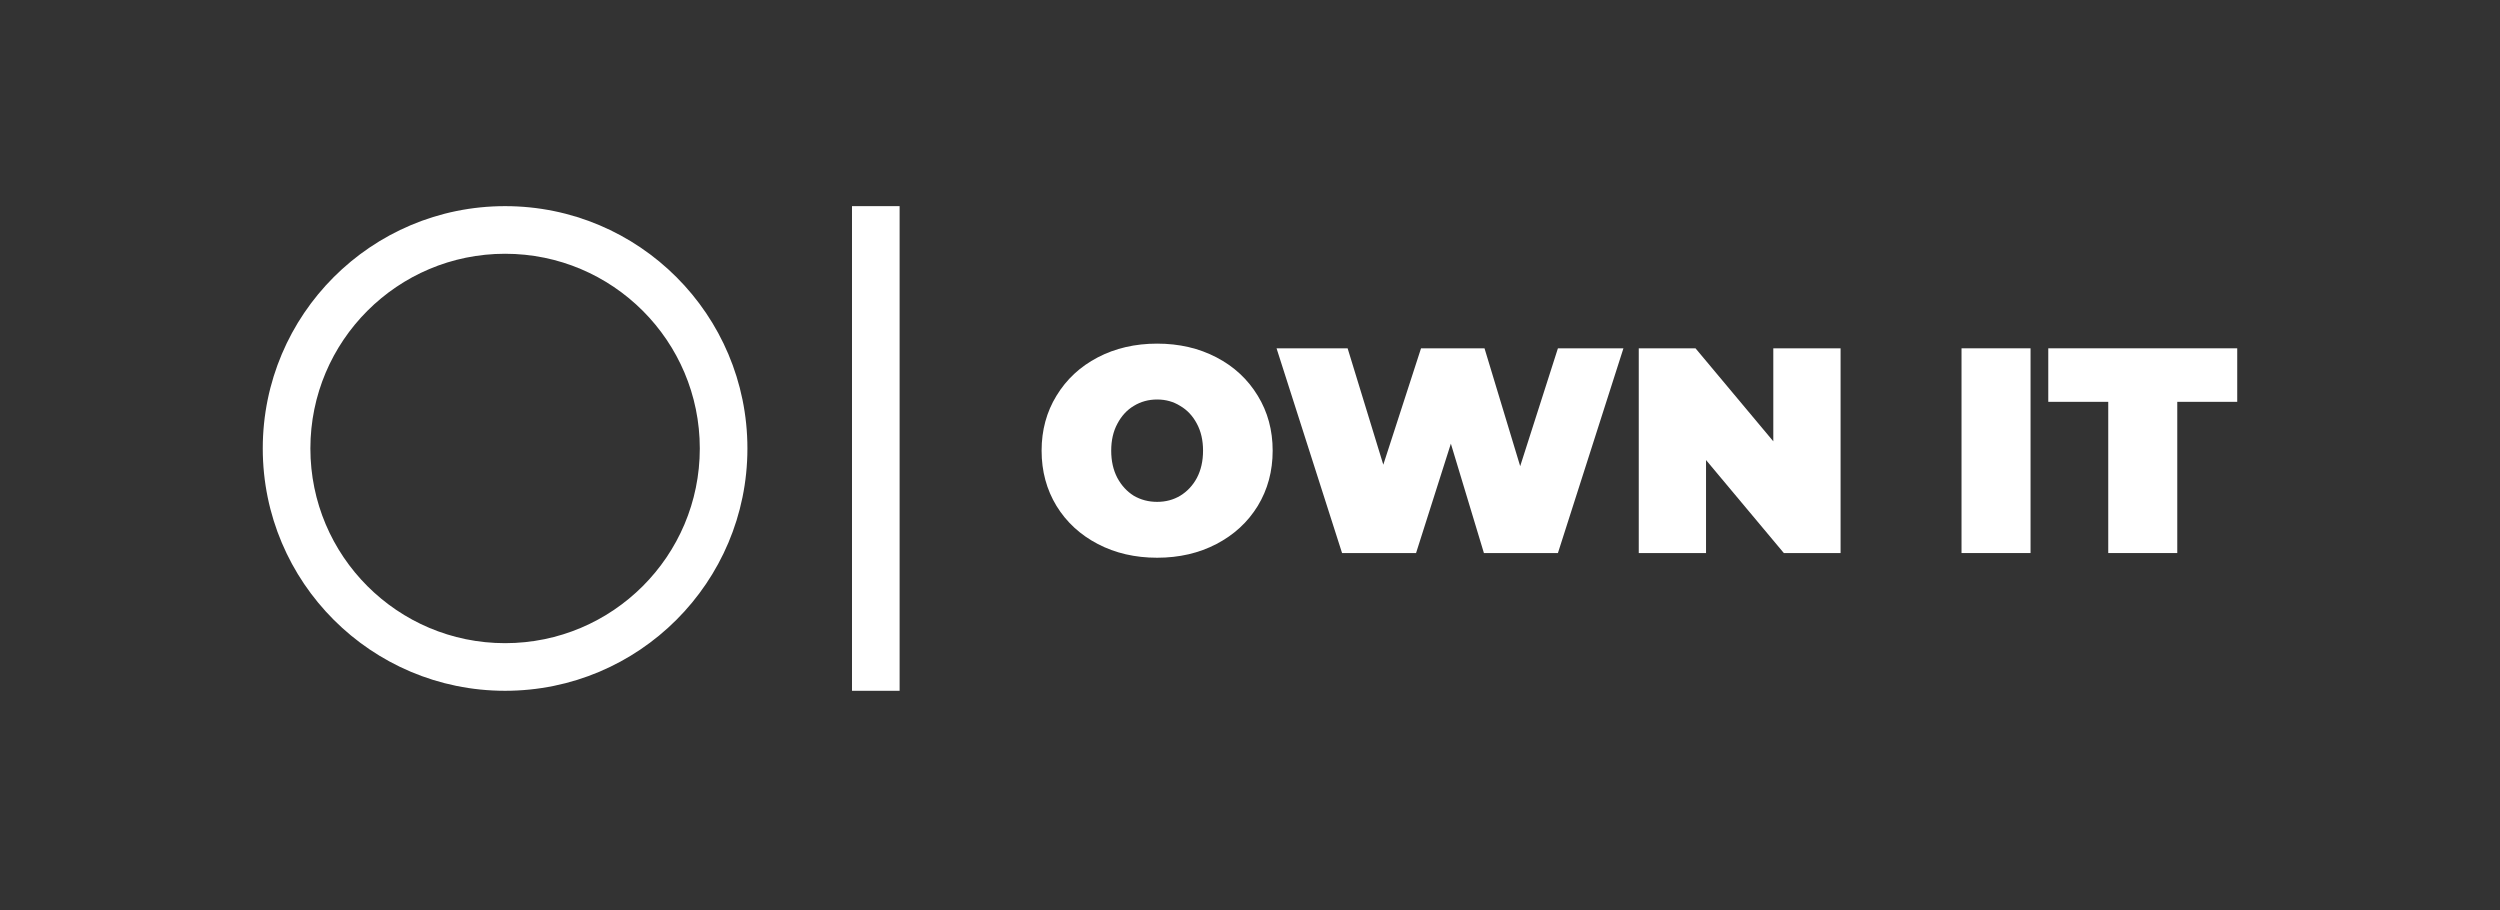 <svg width="228" height="83" viewBox="0 0 228 83" fill="none" xmlns="http://www.w3.org/2000/svg">
<rect x="0" y="0" width="228" height="83" fill="#333333" stroke="none"/>
<path d="M105.53 50.865C103.521 50.865 101.716 50.447 100.115 49.611C98.515 48.775 97.261 47.619 96.354 46.143C95.447 44.65 94.994 42.969 94.994 41.102C94.994 39.235 95.447 37.563 96.354 36.087C97.261 34.593 98.515 33.428 100.115 32.593C101.716 31.757 103.521 31.339 105.53 31.339C107.54 31.339 109.345 31.757 110.945 32.593C112.546 33.428 113.799 34.593 114.706 36.087C115.613 37.563 116.067 39.235 116.067 41.102C116.067 42.969 115.613 44.65 114.706 46.143C113.799 47.619 112.546 48.775 110.945 49.611C109.345 50.447 107.54 50.865 105.53 50.865ZM105.53 45.77C106.313 45.77 107.015 45.583 107.638 45.21C108.278 44.819 108.785 44.276 109.158 43.583C109.531 42.871 109.718 42.044 109.718 41.102C109.718 40.159 109.531 39.341 109.158 38.648C108.785 37.937 108.278 37.394 107.638 37.021C107.015 36.629 106.313 36.434 105.53 36.434C104.748 36.434 104.036 36.629 103.396 37.021C102.774 37.394 102.276 37.937 101.902 38.648C101.529 39.341 101.342 40.159 101.342 41.102C101.342 42.044 101.529 42.871 101.902 43.583C102.276 44.276 102.774 44.819 103.396 45.21C104.036 45.583 104.748 45.77 105.53 45.77Z" fill="white"/>
<path d="M148.057 31.766L142.082 50.438H135.333L132.319 40.462L129.145 50.438H122.396L116.421 31.766H122.903L126.157 42.382L129.598 31.766H135.387L138.641 42.516L142.082 31.766H148.057Z" fill="white"/>
<path d="M167.861 31.766V50.438H162.686L155.59 41.956V50.438H149.455V31.766H154.63L161.725 40.248V31.766H167.861Z" fill="white"/>
<path d="M178.891 31.766H185.186V50.438H178.891V31.766Z" fill="white"/>
<path d="M192.272 36.647H186.803V31.766H204.035V36.647H198.567V50.438H192.272V36.647Z" fill="white"/>
<path fill-rule="evenodd" clip-rule="evenodd" d="M46.064 58.657C55.871 58.657 63.822 50.707 63.822 40.9C63.822 31.093 55.871 23.143 46.064 23.143C36.257 23.143 28.307 31.093 28.307 40.9C28.307 50.707 36.257 58.657 46.064 58.657ZM46.064 63C58.27 63 68.164 53.105 68.164 40.9C68.164 28.695 58.27 18.8 46.064 18.8C33.859 18.8 23.964 28.695 23.964 40.9C23.964 53.105 33.859 63 46.064 63Z" fill="white"/>
<path fill-rule="evenodd" clip-rule="evenodd" d="M77.702 63V18.8H82.044V63H77.702Z" fill="white"/>
</svg>
